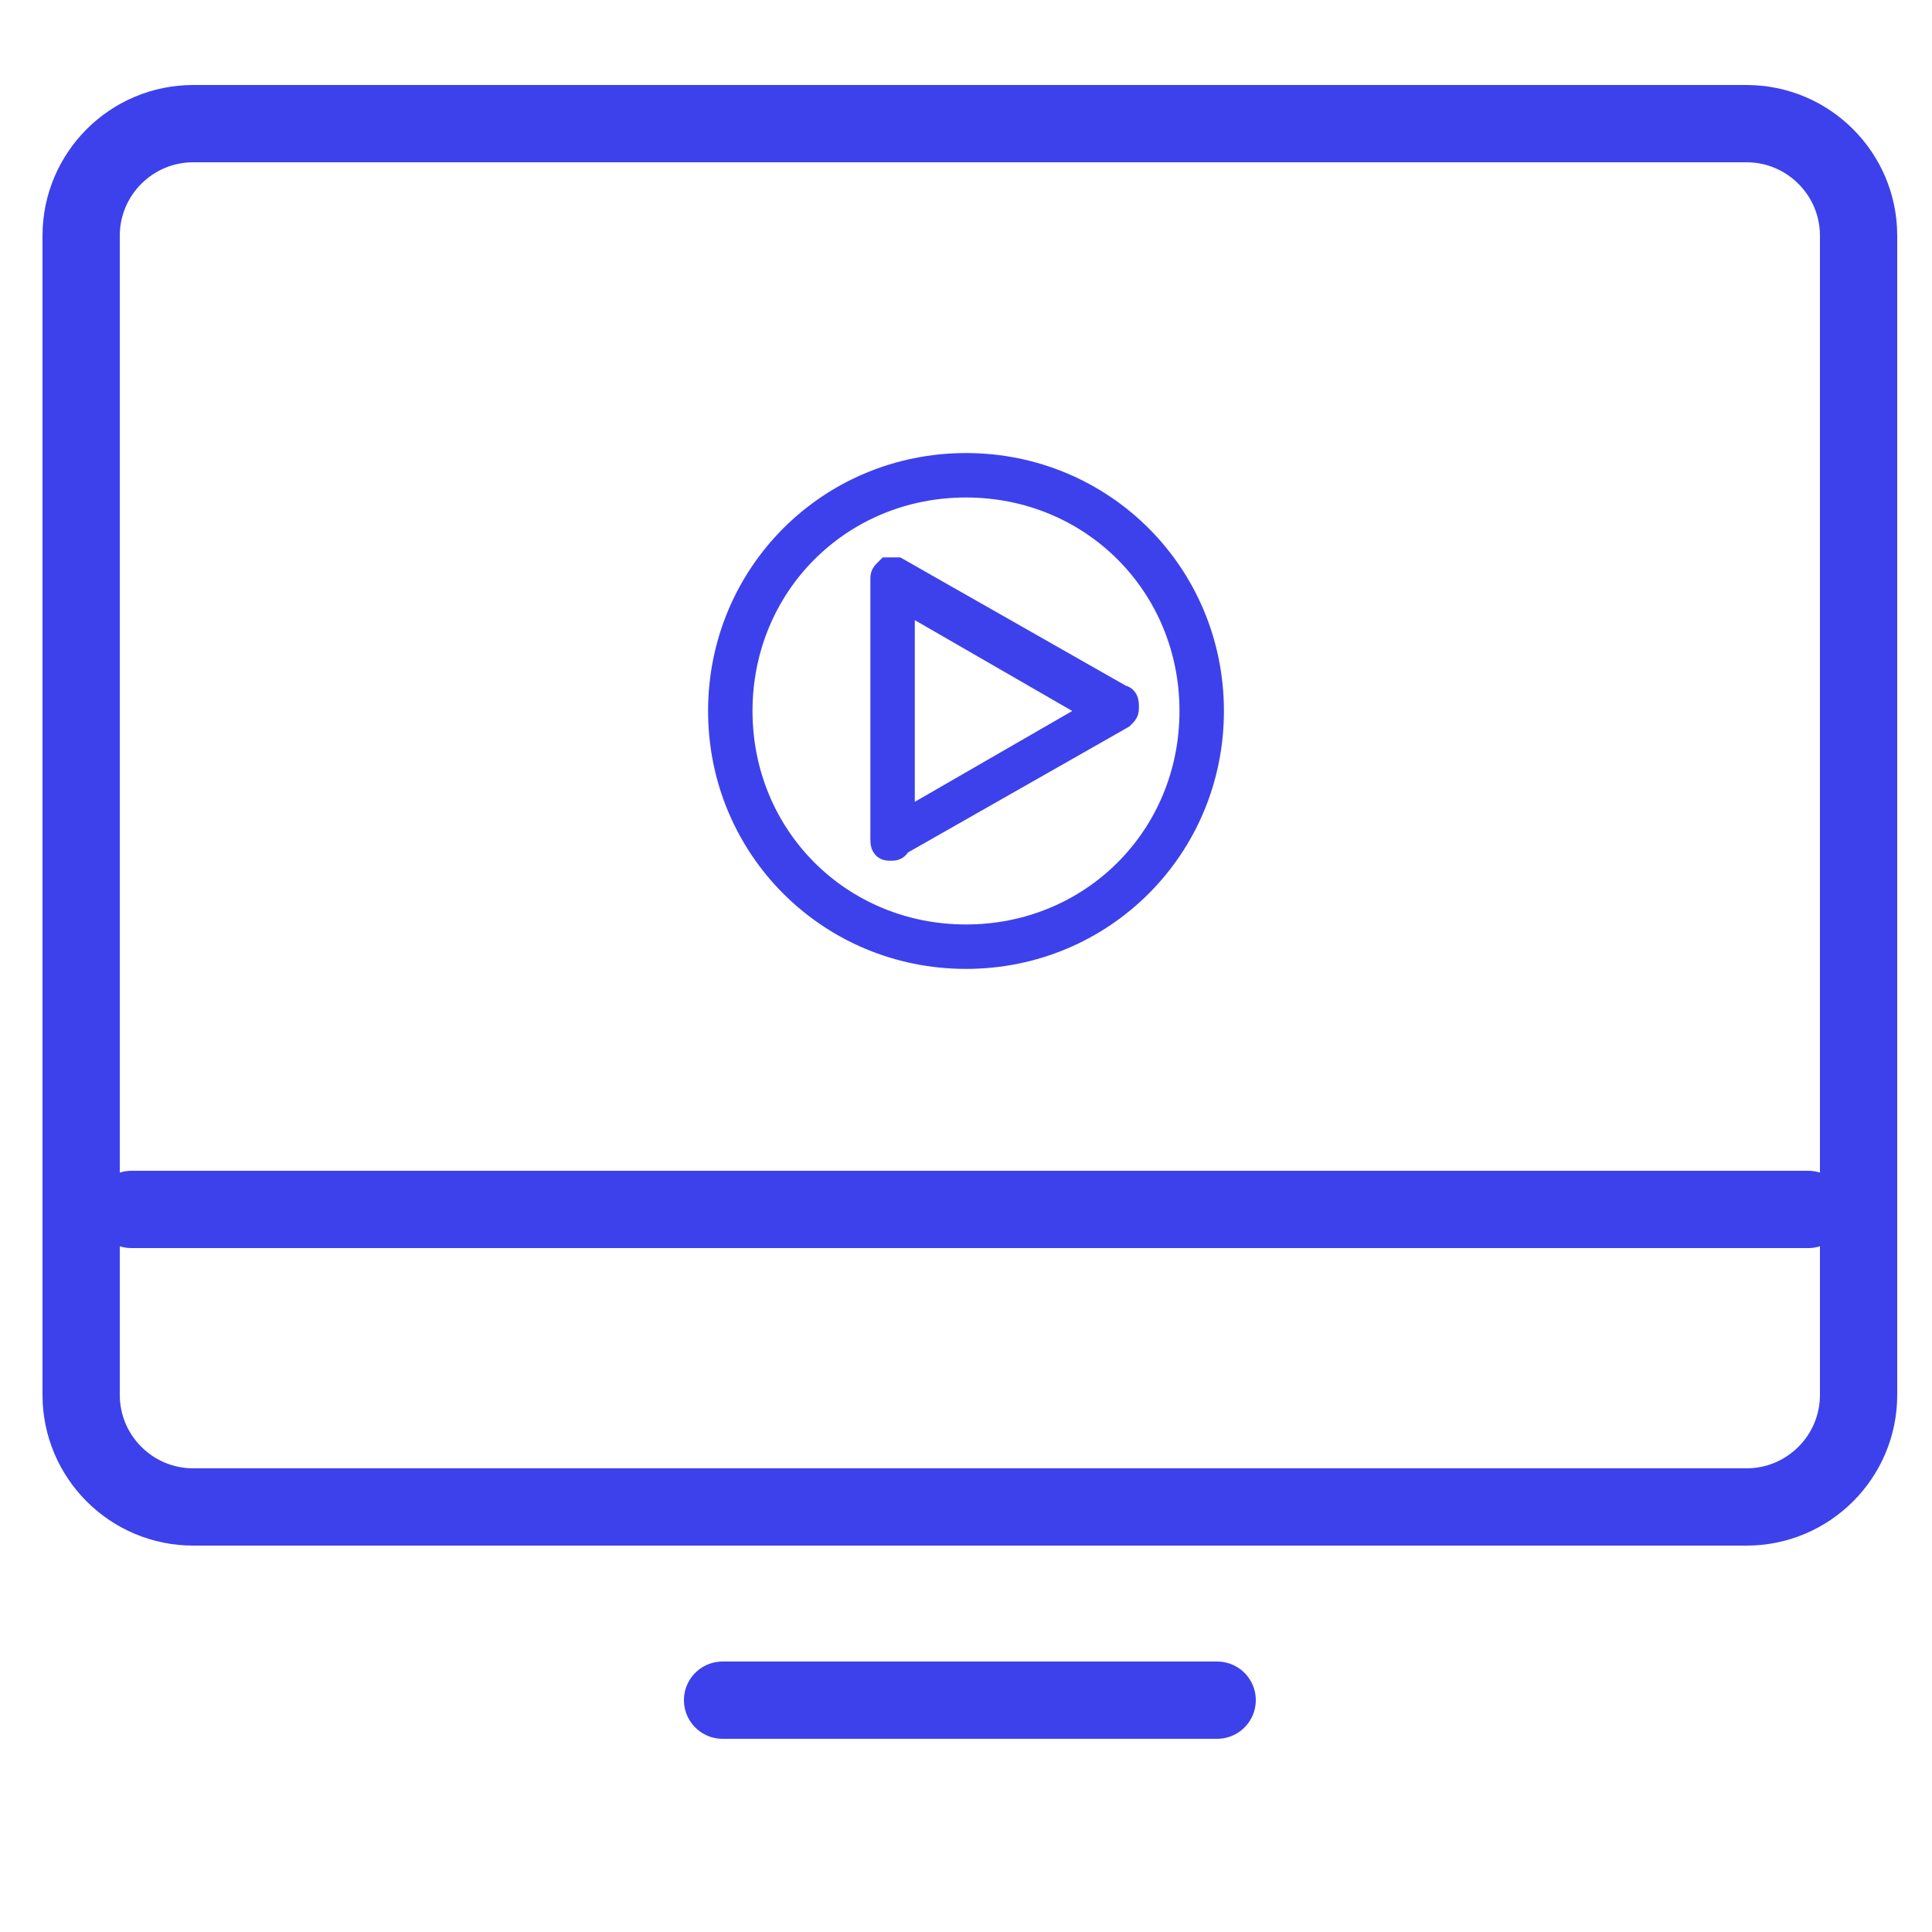 <?xml version="1.0" encoding="utf-8"?>
<!-- Generator: Adobe Illustrator 22.0.1, SVG Export Plug-In . SVG Version: 6.00 Build 0)  -->
<svg version="1.1" id="Layer_1" xmlns="http://www.w3.org/2000/svg" xmlns:xlink="http://www.w3.org/1999/xlink" x="0px" y="0px"
	 viewBox="0 0 50 50" style="enable-background:new 0 0 50 50;" xml:space="preserve">
<style type="text/css">
	.st0{display:none;}
	.st1{display:inline;fill:none;stroke:#C1272D;stroke-width:1.5;stroke-miterlimit:10;}
	.st2{display:inline;}
	.st3{fill:#C1272D;}
	.st4{display:none;fill:none;stroke:#C1272D;stroke-width:1.5;stroke-linecap:round;stroke-miterlimit:10;}
	.st5{fill:none;stroke:#3D41EB;stroke-width:2;stroke-linecap:round;stroke-linejoin:round;stroke-miterlimit:10;}
	.st6{fill:#C1272D;stroke:#3D41EB;stroke-width:0.75;stroke-miterlimit:10;}
</style>
<g class="st0">
	<path class="st1" d="M9.2,7.9c-2.7,0-4.9,2.2-4.9,4.9c0,0.2,0,0.4,0.1,0.7c0,0.2,0,0.5-0.2,0.7c-0.1,0.2-0.4,0.3-0.6,0.3
		c-1.4,0.2-2.4,1.3-2.4,2.7c0,1.5,1.2,2.7,2.7,2.7h22.3c1.5,0,2.7-1.2,2.7-2.7c0-0.9-0.5-1.8-1.2-2.3c-0.3-0.2-0.5-0.6-0.3-1
		c0.2-0.5,0.3-1,0.3-1.5c0-2.4-1.9-4.3-4.2-4.5c-0.3,0-0.6-0.2-0.7-0.5c-1-2.3-3.3-3.8-5.8-3.8s-4.8,1.5-5.8,3.9
		c-0.2,0.4-0.6,0.6-1,0.5C9.9,7.9,9.6,7.9,9.2,7.9z"/>
	<g class="st2">
		<g>
			<polygon class="st3" points="40.3,16.4 43,20.8 45.5,16.4 			"/>
		</g>
	</g>
	<g class="st2">
		<g>
			<polygon class="st3" points="8.1,28.7 5.5,24.3 2.9,28.7 			"/>
		</g>
	</g>
</g>
<path class="st4" d="M5.5,27.1"/>
<path class="st4" d="M21.3,45.3"/>
<path class="st4" d="M19.4,45.7H6.5c-0.6,0-1-0.5-1-1V27.5"/>
<path class="st4" d="M33.3,9h8.9c0.4,0,0.7,0.3,0.7,0.7v8.9"/>
<path class="st5" d="M48.1,6.1c0-1.6-1.3-2.9-2.9-2.9H5c-1.6,0-2.9,1.3-2.9,2.9v30C2.1,37.7,3.4,39,5,39h40.2c1.6,0,2.9-1.3,2.9-2.9
	C48.1,36.1,48.1,6.1,48.1,6.1z"/>
<line class="st5" x1="18.7" y1="44" x2="31.5" y2="44"/>
<line class="st5" x1="3.4" y1="31.3" x2="46.8" y2="31.3"/>
<g>
	<path class="st6" d="M25,24.7c-3.5,0-6.3-2.8-6.3-6.3s2.8-6.3,6.3-6.3s6.3,2.8,6.3,6.3S28.5,24.7,25,24.7z M25,12.5
		c-3.3,0-5.9,2.6-5.9,5.9s2.6,5.9,5.9,5.9s5.9-2.6,5.9-5.9S28.3,12.5,25,12.5z"/>
	<path class="st6" d="M23.1,21.9H23c-0.1,0-0.1-0.1-0.1-0.2V15c0-0.1,0-0.1,0.1-0.2c0.1,0,0.1,0,0.2,0l5.8,3.3
		c0.1,0,0.1,0.1,0.1,0.2s0,0.1-0.1,0.2l-5.8,3.3C23.2,21.9,23.1,21.9,23.1,21.9z M23.3,15.4v6l5.2-3L23.3,15.4z"/>
</g>
</svg>
